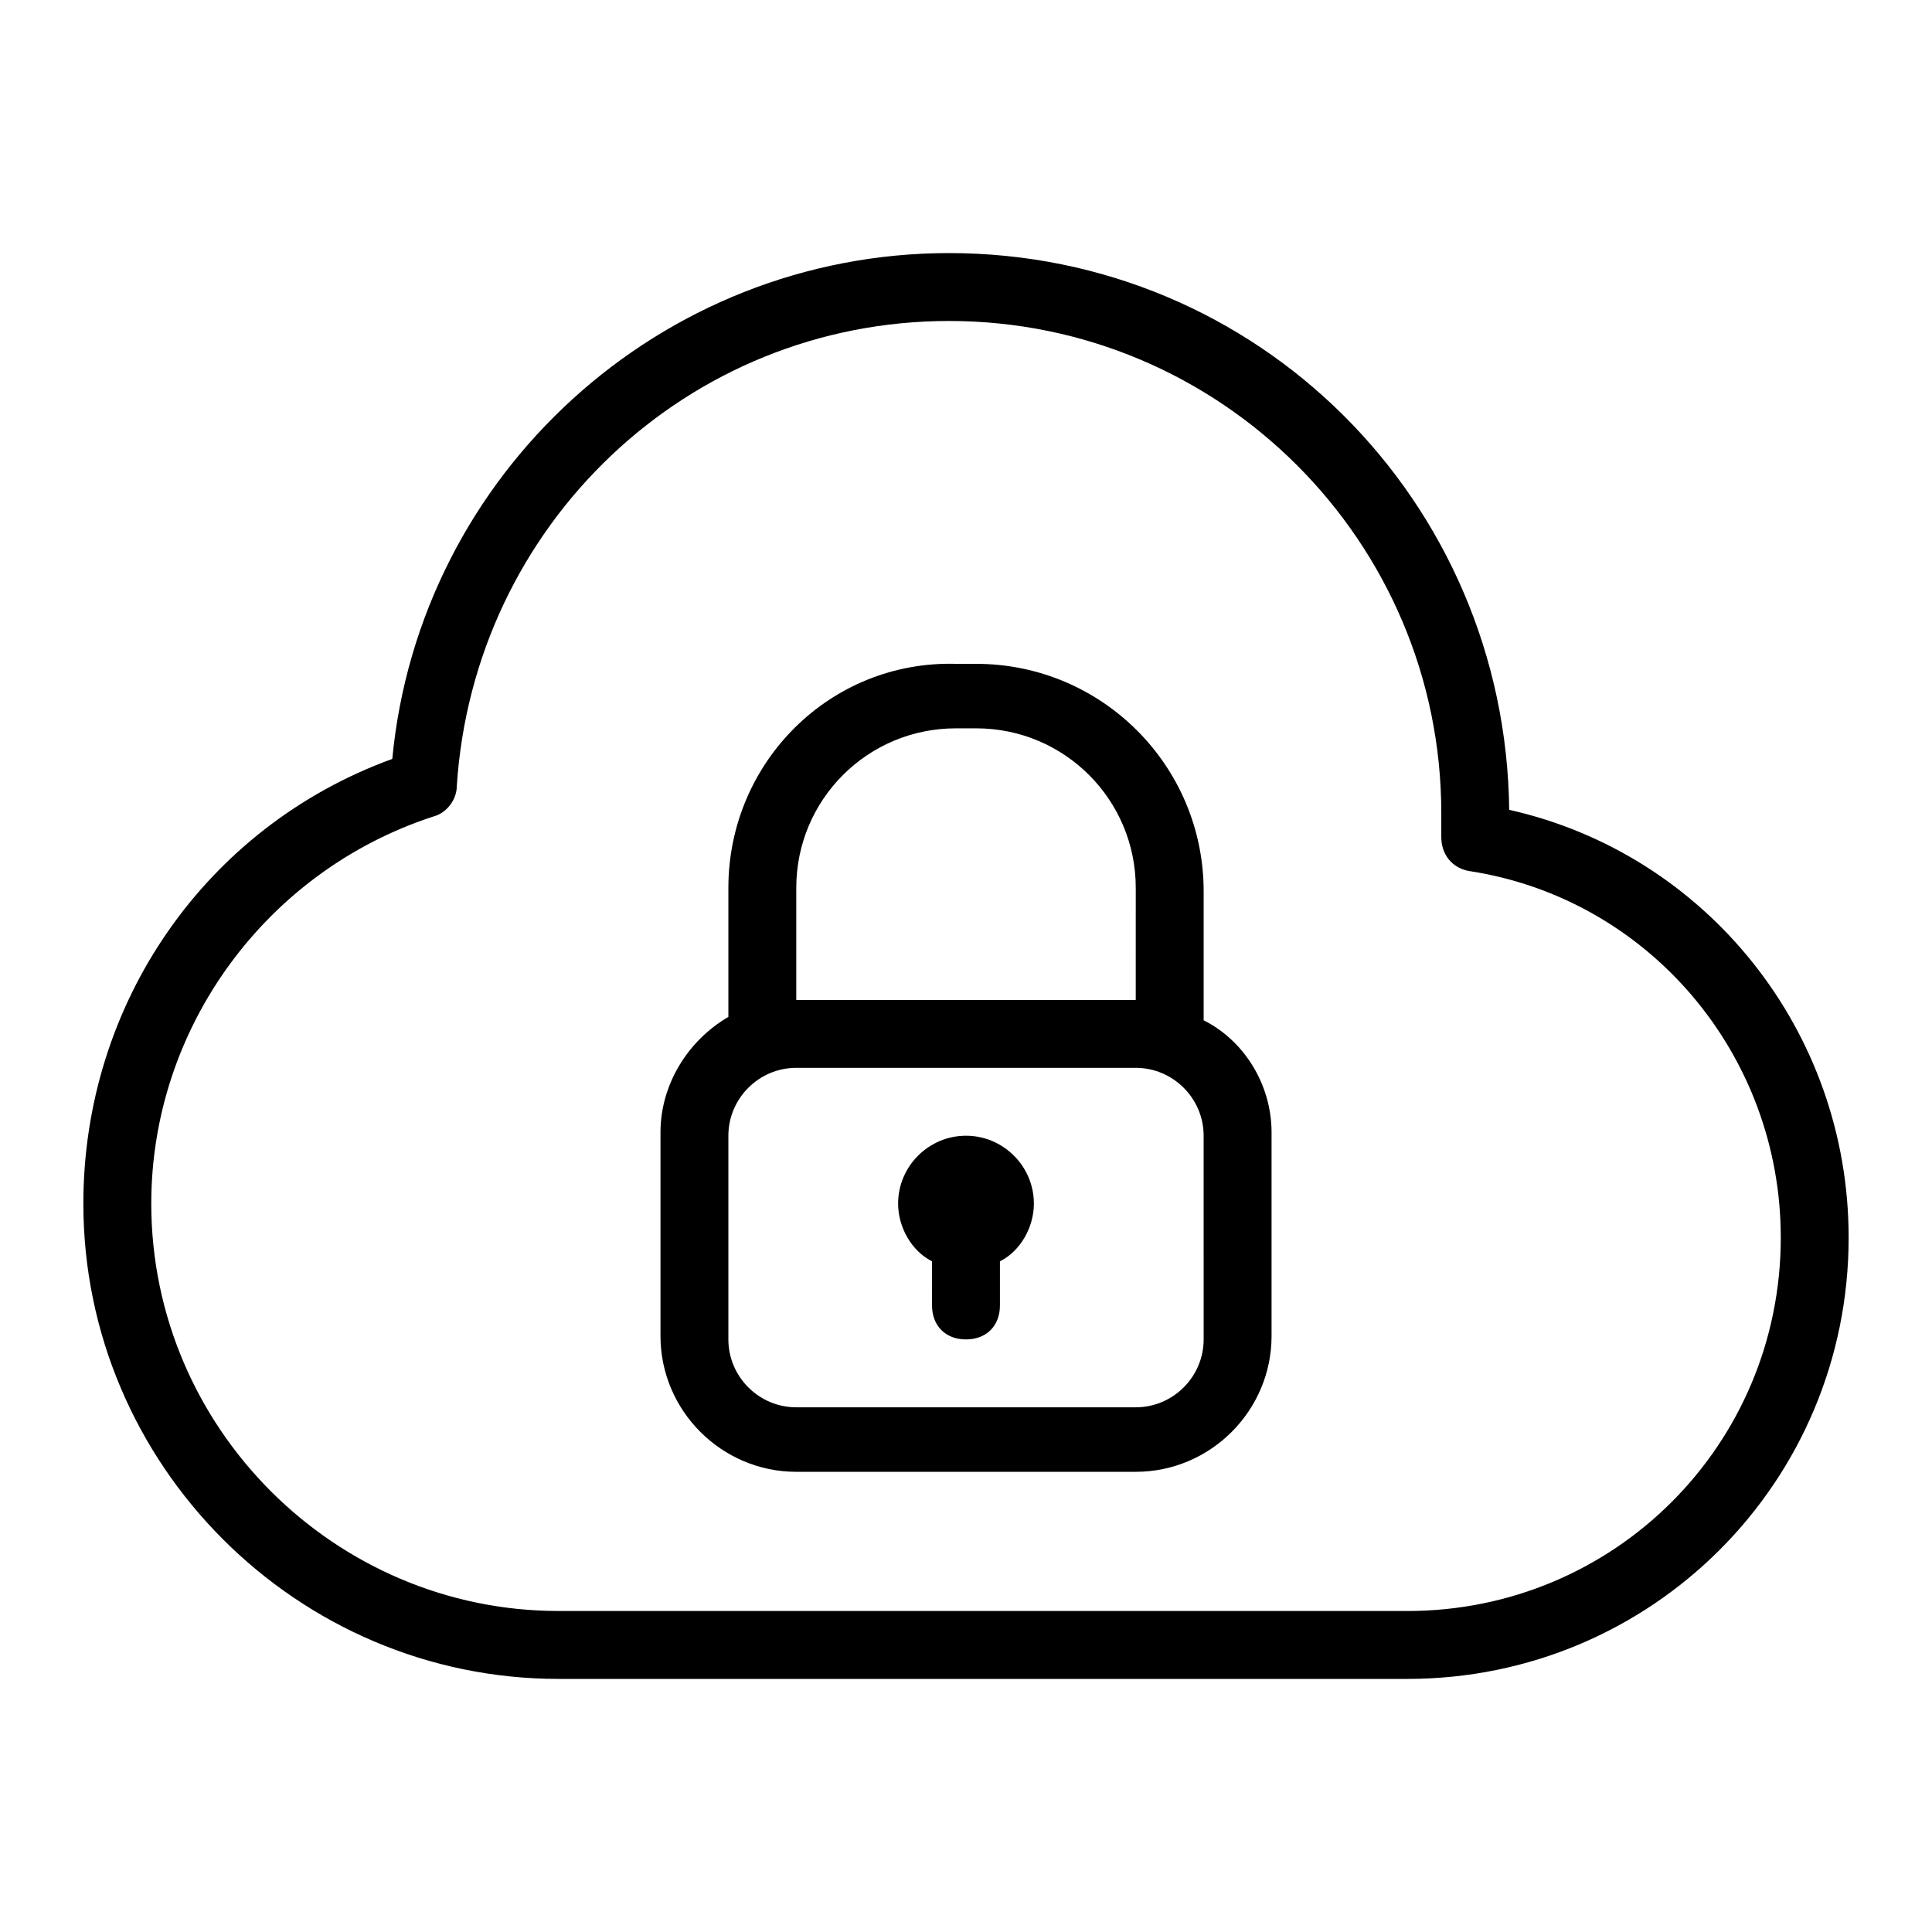 <?xml version="1.0" encoding="UTF-8"?>
<!-- Uploaded to: ICON Repo, www.iconrepo.com, Generator: ICON Repo Mixer Tools -->
<svg fill="#000000" width="800px" height="800px" version="1.1" viewBox="144 144 512 512" xmlns="http://www.w3.org/2000/svg">
 <g>
  <path d="m543.95 358.61c-0.902-81.867-66.574-147.54-148.45-147.54-76.473 0-140.35 58.477-147.54 134.05-49.48 17.992-81.871 64.773-81.871 117.86 0 69.273 56.68 125.95 125.95 125.95h224.91c64.777 0 116.96-52.18 116.96-116.96 0-54.879-37.785-101.66-89.965-113.36zm-26.992 212.32h-224.91c-59.379 0-107.96-48.582-107.96-107.96 0-46.781 30.59-88.168 74.672-102.56 3.598-0.898 6.297-4.5 6.297-8.098 4.496-69.273 61.176-123.25 130.45-123.25 71.973 0 130.45 58.477 130.45 130.45v3.598 2.699c0 4.5 2.699 8.098 7.199 8.996 47.684 7.199 82.77 48.586 82.77 97.168 0 54.879-44.086 98.961-98.965 98.961z"/>
  <path d="m462.98 414.39v-34.188c0-33.289-26.988-60.277-60.277-60.277h-5.398c-33.289-0.902-60.277 26.09-60.277 59.375v34.188c-10.797 6.297-17.992 17.992-17.992 30.59v53.98c0 19.793 16.195 35.988 35.988 35.988h89.965c19.793 0 35.988-16.195 35.988-35.988v-53.98c-0.004-12.594-7.203-24.289-17.996-29.688zm-107.96-35.09c0-23.391 18.895-42.285 42.285-42.285h5.398c23.391 0 42.285 18.895 42.285 42.285l-0.004 29.691h-89.965zm107.96 119.66c0 9.895-8.098 17.992-17.992 17.992h-89.969c-9.895 0-17.992-8.098-17.992-17.992v-53.98c0-9.895 8.098-17.992 17.992-17.992h89.965c9.895 0 17.992 8.098 17.992 17.992z"/>
  <path d="m400 444.98c-9.895 0-17.992 8.098-17.992 17.992 0 6.297 3.598 12.594 8.996 15.293l-0.004 11.699c0 5.398 3.598 8.996 8.996 8.996 5.398 0 8.996-3.598 8.996-8.996v-11.695c5.398-2.699 8.996-8.996 8.996-15.293 0.004-9.898-8.094-17.996-17.988-17.996z"/>
 </g>
</svg>